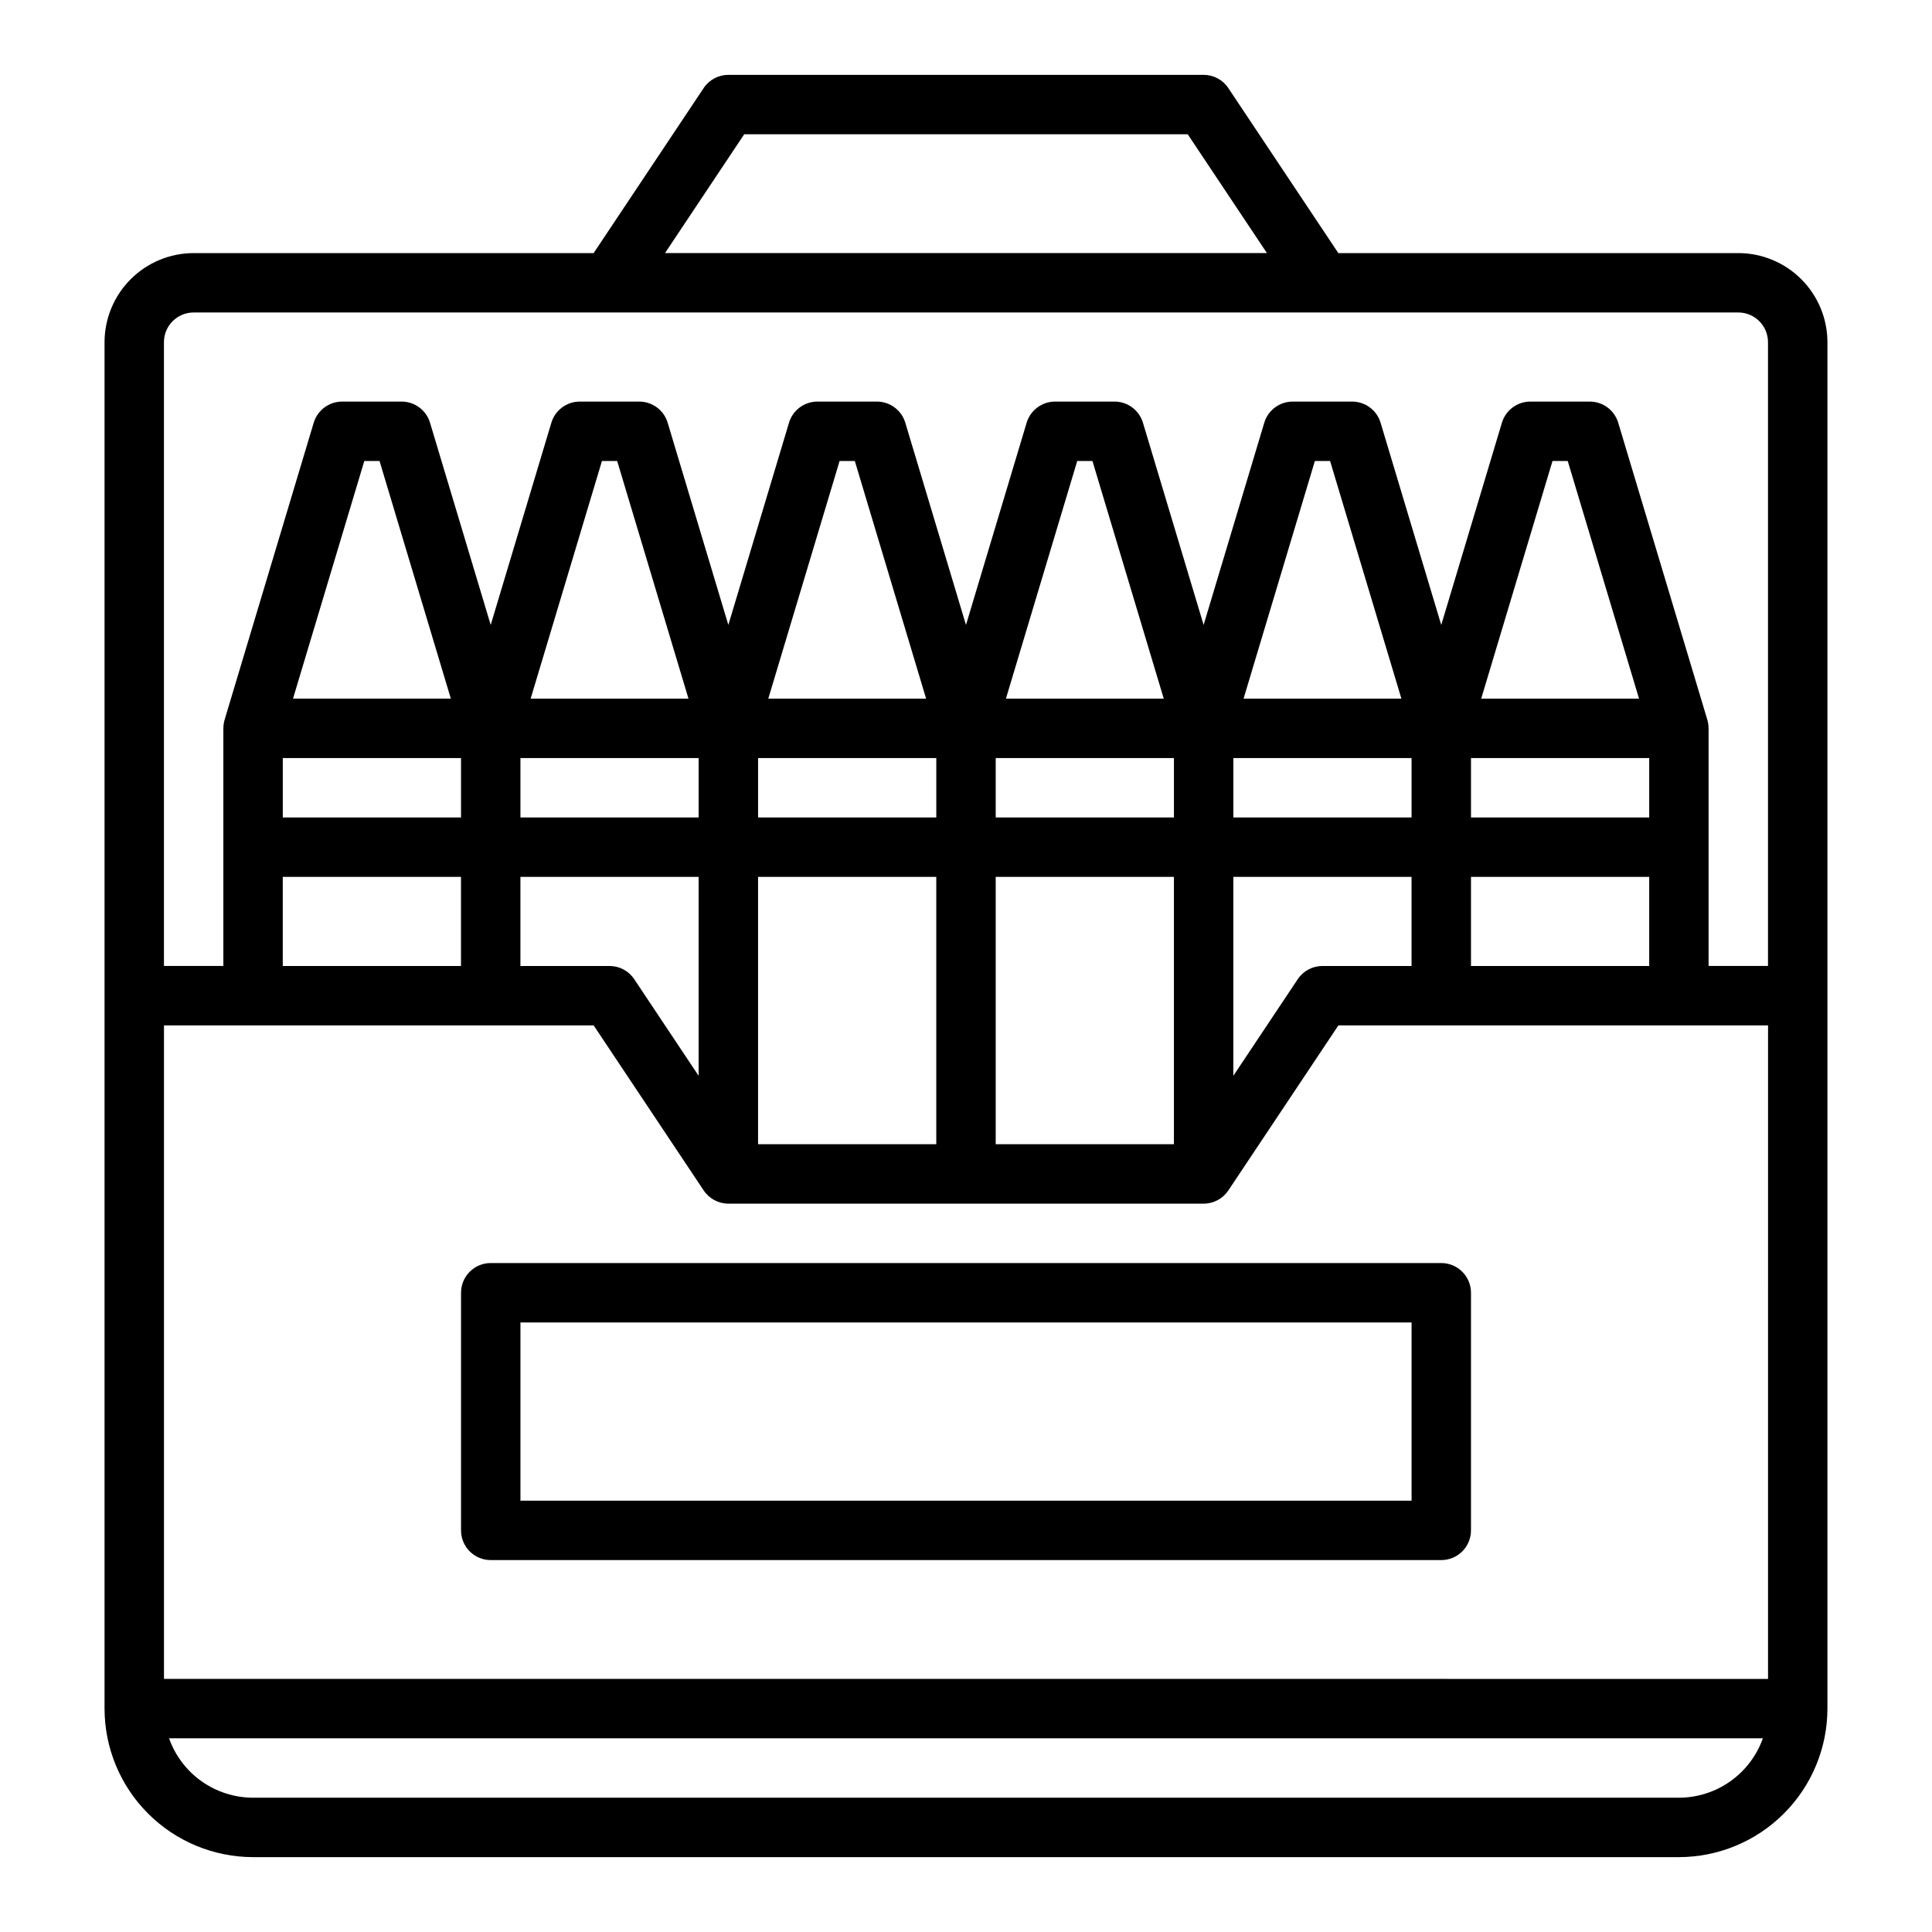 <?xml version="1.0" encoding="UTF-8"?>
<!-- Uploaded to: ICON Repo, www.iconrepo.com, Generator: ICON Repo Mixer Tools -->
<svg fill="#000000" width="800px" height="800px" version="1.1" viewBox="144 144 512 512" xmlns="http://www.w3.org/2000/svg">
 <g>
  <path d="m628.29 596.8v-362.11c-0.008-6.262-2.5-12.266-6.926-16.691-4.43-4.43-10.43-6.918-16.691-6.926h-106l-29.152-43.727c-1.461-2.191-3.918-3.508-6.547-3.508h-125.95c-2.633 0-5.09 1.316-6.551 3.508l-29.152 43.727h-106c-6.258 0.008-12.262 2.496-16.688 6.926-4.43 4.426-6.918 10.43-6.926 16.691v362.11c0.012 10.434 4.16 20.438 11.539 27.816 7.379 7.379 17.383 11.531 27.82 11.543h377.86c10.438-0.012 20.441-4.164 27.82-11.543 7.379-7.379 11.531-17.383 11.543-27.816zm-15.742-7.871-425.09-0.004v-173.18h113.87l29.152 43.727c1.461 2.191 3.918 3.508 6.551 3.508h125.95c2.629 0 5.086-1.316 6.547-3.508l29.152-43.727h113.87zm-346.37-244.04v15.742h-47.234v-15.742zm-44.527-15.746 18.895-62.977h4.035l18.895 62.977zm107.5 15.746v15.742h-47.23v-15.742zm-44.523-15.742 18.895-62.977h4.035l18.895 62.977zm107.5 15.742v15.742h-47.23v-15.742zm-44.523-15.742 18.895-62.977h4.035l18.895 62.977zm107.5 15.742v15.742h-47.23v-15.742zm-44.523-15.742 18.895-62.977h4.035l18.895 62.977zm107.5 15.742v15.742h-47.23v-15.742zm-44.523-15.742 18.895-62.977h4.035l18.895 62.977zm107.5 15.742v15.742h-47.23v-15.742zm-44.523-15.742 18.895-62.977h4.035l18.895 62.977zm-2.707 70.848v-23.617h47.23v23.617zm-251.91-23.617h47.23v52.723l-17.066-25.602c-1.457-2.191-3.914-3.504-6.547-3.504h-23.617zm62.977 0h47.23v70.848h-47.23zm62.977 0h47.23v70.848h-47.23zm62.977 0h47.23v23.617h-23.617c-2.629 0-5.086 1.312-6.547 3.504l-17.066 25.598zm-251.91 0h47.23v23.617h-47.23zm122.29-196.8h117.53l20.992 31.488h-159.51zm-145.91 47.23h409.35c4.344 0.008 7.867 3.527 7.871 7.875v165.31h-15.742v-62.977h-0.016c0.004-0.766-0.102-1.531-0.316-2.266l-23.617-78.719c-1-3.328-4.062-5.609-7.539-5.609h-15.746c-3.477 0-6.539 2.281-7.539 5.609l-16.078 53.586-16.074-53.586c-1-3.328-4.062-5.609-7.539-5.609h-15.746c-3.477 0-6.539 2.281-7.539 5.609l-16.074 53.586-16.078-53.586c-1-3.328-4.062-5.609-7.539-5.609h-15.746c-3.477 0-6.539 2.281-7.539 5.609l-16.074 53.586-16.078-53.586c-1-3.328-4.062-5.609-7.539-5.609h-15.746c-3.473 0-6.539 2.281-7.539 5.609l-16.074 53.586-16.078-53.586c-0.996-3.328-4.062-5.609-7.539-5.609h-15.742c-3.477 0-6.543 2.281-7.543 5.609l-16.074 53.586-16.078-53.586c-0.996-3.328-4.062-5.609-7.539-5.609h-15.742c-3.477 0-6.543 2.281-7.543 5.609l-23.617 78.719h0.004c-0.219 0.734-0.324 1.5-0.32 2.266h-0.012v62.977h-15.746v-165.31c0.004-4.348 3.527-7.867 7.871-7.875zm-6.516 377.86h422.38c-1.633 4.602-4.648 8.582-8.633 11.402-3.984 2.816-8.746 4.336-13.629 4.34h-377.86c-4.883-0.004-9.641-1.523-13.629-4.34-3.984-2.82-7-6.801-8.633-11.402z"/>
  <path d="m266.18 486.59v62.977c0 2.09 0.828 4.09 2.305 5.566 1.477 1.477 3.477 2.305 5.566 2.305h251.9c2.09 0 4.09-0.828 5.566-2.305 1.477-1.477 2.309-3.477 2.309-5.566v-62.977c0-2.086-0.832-4.09-2.309-5.566-1.477-1.477-3.477-2.305-5.566-2.305h-251.9c-4.348 0-7.871 3.523-7.871 7.871zm15.742 7.871h236.16v47.23l-236.16 0.004z"/>
 </g>
</svg>